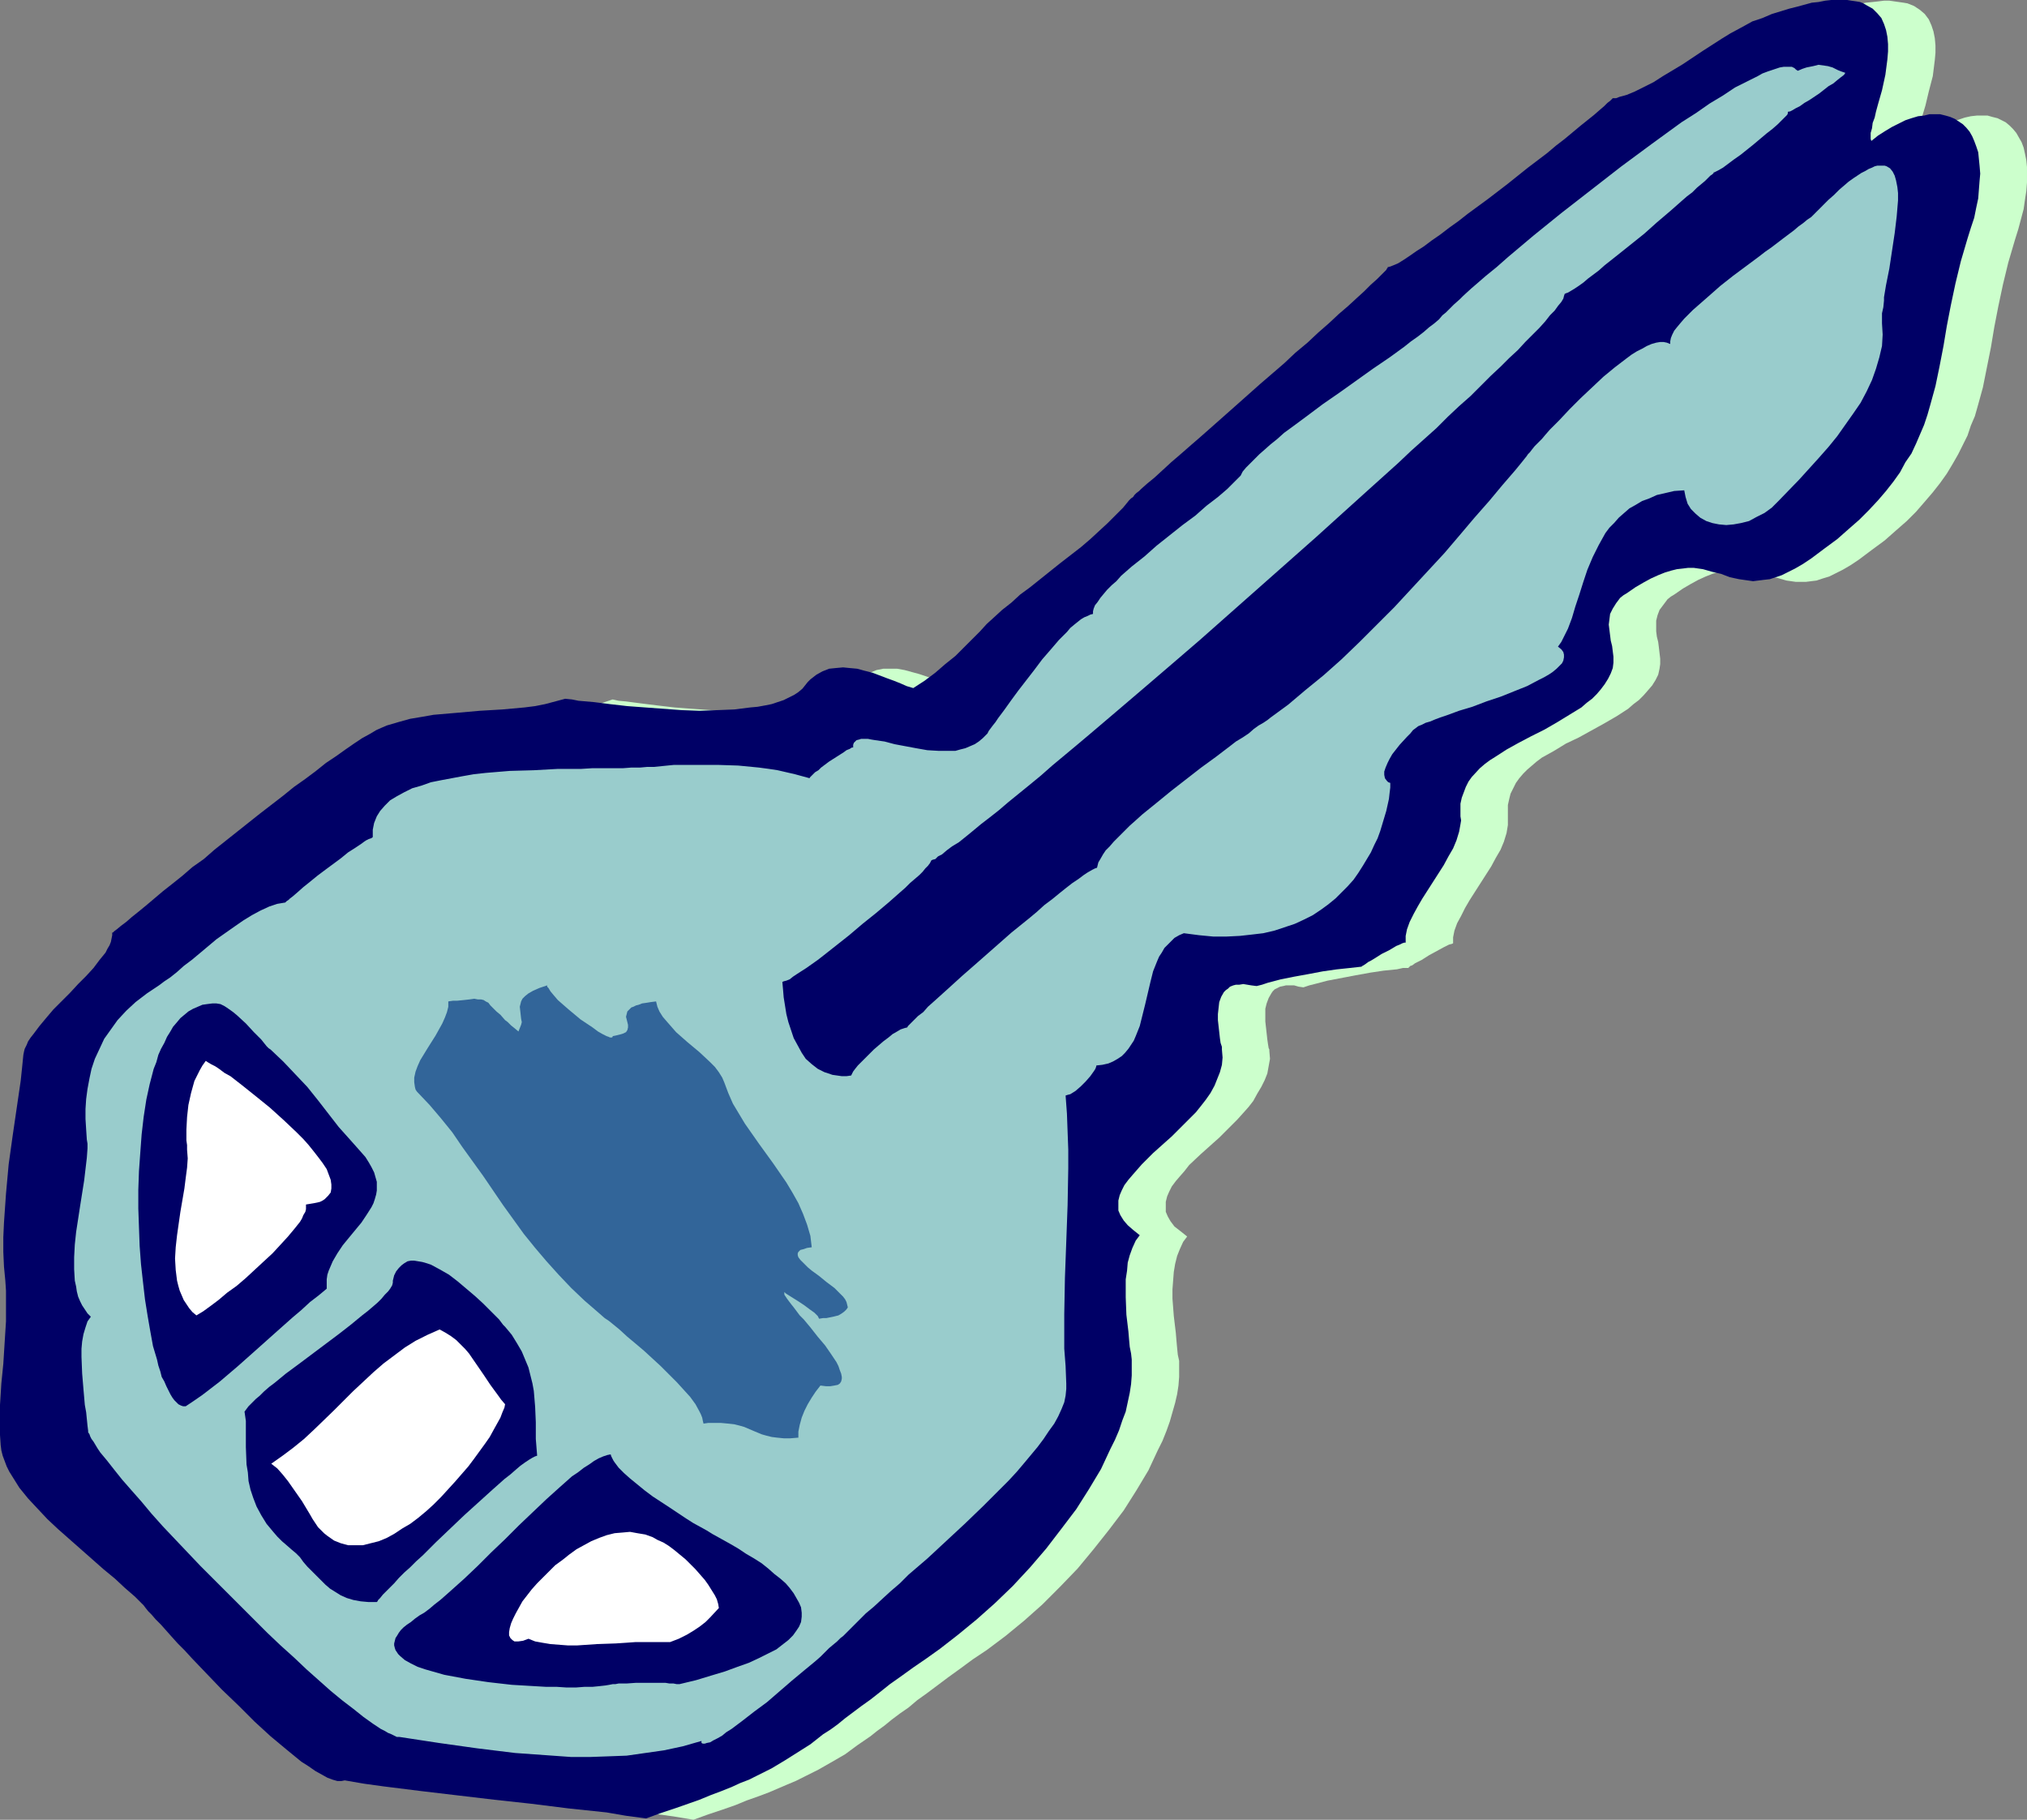 <?xml version="1.0" encoding="UTF-8" standalone="no"?>
<svg
   version="1.0"
   width="129.724mm"
   height="116.479mm"
   id="svg10"
   sodipodi:docname="Key 37.wmf"
   xmlns:inkscape="http://www.inkscape.org/namespaces/inkscape"
   xmlns:sodipodi="http://sodipodi.sourceforge.net/DTD/sodipodi-0.dtd"
   xmlns="http://www.w3.org/2000/svg"
   xmlns:svg="http://www.w3.org/2000/svg">
  <rect width="100%" height="100%" fill="#808080" stroke="none"/>
  <sodipodi:namedview
     id="namedview10"
     pagecolor="#ffffff"
     bordercolor="#000000"
     borderopacity="0.25"
     inkscape:showpageshadow="2"
     inkscape:pageopacity="0.0"
     inkscape:pagecheckerboard="0"
     inkscape:deskcolor="#d1d1d1"
     inkscape:document-units="mm" />
  <defs
     id="defs1">
    <pattern
       id="WMFhbasepattern"
       patternUnits="userSpaceOnUse"
       width="6"
       height="6"
       x="0"
       y="0" />
  </defs>
  <path
     style="fill:#ccffcc;fill-opacity:1;fill-rule:evenodd;stroke:none"
     d="m 351.48,228.198 v -1.455 l 0.323,-1.616 0.646,-1.778 0.97,-1.778 0.97,-1.939 1.131,-1.939 2.586,-4.04 2.586,-4.04 1.131,-2.101 1.131,-1.939 0.808,-1.939 0.646,-2.101 0.323,-1.939 v -0.808 -0.97 -1.616 -1.455 l 0.323,-1.455 0.323,-1.293 0.646,-1.293 0.646,-1.293 0.808,-1.131 0.97,-1.131 0.97,-0.97 1.131,-0.97 1.131,-0.97 1.293,-0.97 2.909,-1.616 2.909,-1.778 3.07,-1.455 6.141,-3.394 3.07,-1.778 2.747,-1.778 1.293,-1.131 1.293,-0.97 1.131,-1.131 1.131,-1.293 0.97,-1.131 0.808,-1.293 0.646,-1.293 0.323,-1.455 0.162,-1.131 v -1.293 l -0.323,-2.747 -0.162,-1.293 -0.323,-1.293 -0.162,-1.293 v -1.293 -1.293 l 0.323,-1.293 0.485,-1.293 0.97,-1.293 0.97,-1.293 0.808,-0.646 0.808,-0.485 2.101,-1.455 1.939,-1.131 1.778,-0.97 1.778,-0.808 1.616,-0.646 1.454,-0.485 1.454,-0.323 1.454,-0.162 1.293,-0.162 h 1.293 l 1.131,0.162 1.131,0.162 2.262,0.646 2.101,0.646 2.101,0.485 2.262,0.646 2.262,0.323 h 1.131 1.293 l 1.293,-0.162 1.293,-0.162 1.454,-0.485 1.616,-0.485 1.616,-0.808 1.616,-0.808 1.939,-1.131 1.939,-1.293 3.232,-2.424 3.07,-2.263 2.747,-2.424 2.586,-2.263 2.262,-2.263 2.101,-2.424 1.939,-2.263 1.778,-2.263 1.616,-2.263 1.454,-2.424 1.293,-2.263 1.131,-2.263 1.131,-2.263 0.808,-2.424 0.97,-2.263 0.646,-2.263 1.293,-4.687 0.97,-4.848 0.97,-4.848 0.808,-4.848 0.97,-5.01 1.131,-5.333 1.293,-5.333 0.808,-2.747 0.808,-2.747 0.808,-2.586 0.646,-2.424 0.646,-2.424 0.323,-2.263 0.323,-2.101 0.162,-2.101 v -1.939 -1.778 l -0.162,-1.616 -0.323,-1.616 -0.323,-1.455 -0.485,-1.293 -0.646,-1.131 -0.646,-1.131 -0.808,-0.97 -0.808,-0.808 -0.97,-0.808 -0.97,-0.485 -0.97,-0.485 -1.293,-0.323 -1.131,-0.323 h -1.293 -1.293 l -1.454,0.162 -1.454,0.323 -1.454,0.485 -1.454,0.485 -1.616,0.808 -1.616,0.808 -1.778,0.97 -1.616,1.131 -1.778,1.131 -0.162,-0.323 v -0.646 l 0.162,-0.97 0.162,-0.97 0.323,-1.293 0.323,-1.293 0.485,-1.616 0.485,-1.616 0.808,-3.394 0.97,-3.717 0.485,-3.879 0.162,-1.778 V 10.99 l -0.162,-1.778 -0.323,-1.616 -0.485,-1.455 -0.646,-1.455 -0.97,-1.293 -1.131,-0.97 -1.454,-0.97 -0.808,-0.323 -0.808,-0.323 -0.97,-0.162 -1.131,-0.162 -1.131,-0.162 -1.131,-0.162 h -1.293 l -1.293,0.162 -1.454,0.162 -1.616,0.162 -1.616,0.323 -1.778,0.485 -1.778,0.485 -1.939,0.485 -2.101,0.646 -2.101,0.646 -2.262,0.97 -2.424,0.808 -1.616,0.808 -1.778,0.97 -1.939,1.131 -2.101,1.293 -2.262,1.455 -2.262,1.455 -4.848,3.232 -4.848,2.909 -2.424,1.455 -2.262,1.131 -2.101,1.131 -1.939,0.808 -1.939,0.646 -0.808,0.162 -0.808,0.162 v 0 0.162 l -0.485,0.323 -0.646,0.646 -0.97,0.808 -1.131,0.97 -1.293,0.97 -1.454,1.293 -1.778,1.455 -1.778,1.455 -1.939,1.455 -2.101,1.778 -2.262,1.778 -4.525,3.555 -4.848,3.879 -4.848,3.717 -4.848,3.555 -2.262,1.778 -2.262,1.616 -2.101,1.616 -2.101,1.455 -1.939,1.455 -1.778,1.131 -1.616,1.131 -1.616,0.97 -1.131,0.808 -1.131,0.485 -0.808,0.323 -0.646,0.162 v 0.162 l -0.162,0.162 -0.162,0.323 -0.323,0.323 -0.323,0.323 -0.97,0.97 -0.646,0.646 -1.454,1.293 -1.616,1.455 -1.939,1.778 -1.939,1.939 -2.262,1.939 -2.424,2.263 -2.586,2.263 -2.586,2.424 -2.909,2.424 -2.747,2.586 -5.818,5.01 -5.818,5.172 -5.656,5.01 -2.747,2.263 -2.586,2.263 -2.424,2.263 -2.262,1.939 -2.262,1.939 -1.778,1.778 -1.778,1.455 -1.454,1.293 -0.646,0.485 -0.485,0.485 -0.485,0.485 -0.485,0.485 -0.323,0.162 -0.323,0.323 -0.162,0.162 v 0 l -1.616,1.778 -1.616,1.939 -1.939,1.778 -2.101,1.939 -2.262,1.939 -2.262,1.939 -4.848,4.04 -5.01,3.717 -4.686,3.879 -2.262,1.778 -2.101,1.939 -1.939,1.778 -1.778,1.616 -1.616,1.778 -1.939,1.939 -1.939,1.939 -2.262,2.101 -2.262,1.939 -2.424,2.101 -2.747,1.939 -2.747,1.778 -1.454,-0.485 -0.808,-0.323 -0.808,-0.323 -1.616,-0.646 -1.778,-0.808 -3.394,-1.131 -1.778,-0.485 -1.778,-0.485 -1.778,-0.323 h -1.778 -1.616 l -1.616,0.323 -1.616,0.646 -1.454,0.808 -1.454,1.131 -0.646,0.646 -0.646,0.808 -0.646,0.808 -0.97,0.808 -0.97,0.646 -1.293,0.646 -1.293,0.646 -1.454,0.485 -1.454,0.485 -1.778,0.323 -1.616,0.323 -1.778,0.162 -3.878,0.485 -4.04,0.162 h -4.363 -4.363 l -4.363,-0.323 -4.525,-0.323 -4.202,-0.323 -4.202,-0.485 -3.878,-0.485 -3.717,-0.485 -1.778,-0.162 -1.454,-0.323 -2.424,0.808 -2.424,0.646 -2.586,0.485 -2.424,0.323 -5.333,0.485 -5.494,0.323 -5.494,0.485 -5.656,0.485 -2.909,0.485 -2.747,0.485 -2.909,0.646 -2.747,0.97 -1.131,0.485 -1.454,0.646 -1.616,0.97 -1.778,0.97 -1.939,1.293 -2.101,1.455 -2.262,1.616 -2.424,1.616 -2.424,1.939 -2.586,1.939 -2.747,1.939 -2.747,2.101 -5.494,4.364 -5.494,4.364 -5.494,4.364 -2.747,2.101 -2.586,2.263 -2.424,1.939 -2.424,1.939 -2.262,1.939 -2.101,1.616 -2.101,1.616 -1.778,1.616 -1.616,1.293 -1.454,1.131 -1.131,0.97 -0.97,0.808 -0.808,0.485 -0.162,0.162 -0.162,0.162 v 0.646 l -0.162,0.808 -0.323,0.808 -0.323,0.808 -0.323,0.808 -0.646,0.97 -1.293,1.616 -1.616,1.939 -1.616,2.101 -1.939,1.939 -1.939,1.939 -4.04,4.202 -1.778,2.101 -1.778,1.939 -1.454,1.939 -1.131,1.778 -0.485,0.808 -0.323,0.808 -0.323,0.808 v 0.808 l -0.485,3.071 -0.323,3.232 -0.808,6.465 -1.131,6.788 -0.808,6.949 -0.808,6.949 -0.485,7.111 v 3.555 3.555 l 0.162,3.394 0.162,3.555 0.162,2.424 0.162,2.424 -0.162,5.01 -0.162,5.01 -0.808,10.182 -0.323,5.01 -0.162,4.848 0.162,2.424 0.162,2.424 0.162,1.293 0.323,1.293 0.323,1.293 0.485,1.293 0.808,1.293 0.646,1.293 1.778,2.586 1.939,2.424 2.262,2.586 2.424,2.586 2.747,2.424 5.494,5.01 5.494,4.687 2.586,2.263 2.586,2.263 2.424,2.101 1.939,2.101 0.646,0.646 0.646,0.808 0.808,0.808 0.97,1.131 1.131,1.293 1.293,1.455 1.454,1.455 1.454,1.616 1.616,1.616 1.616,1.939 3.717,3.717 3.717,3.879 4.04,3.879 3.878,3.879 3.878,3.555 1.939,1.616 1.939,1.616 1.778,1.455 1.778,1.293 1.778,1.293 1.454,0.97 1.616,0.97 1.454,0.808 1.131,0.485 1.293,0.323 h 0.97 l 0.808,-0.162 4.686,0.808 4.686,0.646 9.05,1.131 17.614,2.101 8.888,0.97 9.211,1.131 9.211,0.97 4.686,0.646 4.848,0.808 3.555,-1.293 3.394,-1.131 3.232,-1.131 2.747,-1.131 2.747,-0.97 2.586,-0.97 2.262,-0.97 2.262,-0.97 1.939,-0.808 1.939,-0.97 3.555,-1.778 3.394,-1.939 3.07,-1.778 3.07,-2.263 3.07,-2.101 1.616,-1.293 1.778,-1.293 1.778,-1.455 1.939,-1.455 2.101,-1.455 2.101,-1.778 2.262,-1.616 2.586,-1.939 2.586,-1.939 2.909,-2.101 3.07,-2.263 3.394,-2.263 4.525,-3.394 4.525,-3.717 4.363,-3.879 4.363,-4.364 4.202,-4.364 3.878,-4.687 3.717,-4.687 3.555,-4.687 3.07,-4.848 1.454,-2.424 1.454,-2.424 1.131,-2.424 1.131,-2.424 1.131,-2.263 0.97,-2.424 0.808,-2.263 0.646,-2.263 0.646,-2.263 0.485,-2.101 0.323,-2.101 0.162,-2.101 v -1.939 -1.939 l -0.323,-1.455 -0.162,-1.616 -0.162,-1.778 -0.162,-1.939 -0.485,-4.04 -0.323,-4.202 v -2.263 l 0.162,-2.101 0.162,-2.101 0.323,-1.939 0.485,-1.939 0.646,-1.616 0.808,-1.778 0.97,-1.293 -1.616,-1.293 -1.454,-1.131 -0.97,-1.293 -0.646,-1.131 -0.485,-1.131 v -1.293 -1.131 l 0.323,-1.293 0.485,-1.131 0.646,-1.293 0.97,-1.293 0.97,-1.131 1.131,-1.293 1.131,-1.455 2.747,-2.586 3.07,-2.747 1.454,-1.293 1.454,-1.455 2.909,-2.909 1.454,-1.616 1.293,-1.455 1.131,-1.455 0.97,-1.778 0.97,-1.616 0.808,-1.616 0.646,-1.616 0.323,-1.778 0.323,-1.778 -0.162,-1.939 v -0.323 l -0.162,-0.323 -0.162,-0.97 -0.162,-1.131 -0.162,-1.455 -0.323,-2.909 v -1.455 -1.616 l 0.323,-1.293 0.485,-1.293 0.646,-1.131 0.323,-0.485 0.485,-0.485 0.646,-0.323 0.646,-0.323 0.808,-0.162 0.646,-0.162 h 0.97 0.97 l 1.131,0.323 1.131,0.162 1.454,-0.485 1.293,-0.323 3.07,-0.808 3.394,-0.646 3.394,-0.646 3.555,-0.646 3.232,-0.485 3.232,-0.323 1.454,-0.323 h 1.293 l 0.162,-0.162 0.323,-0.323 0.485,-0.162 0.646,-0.485 0.646,-0.323 0.97,-0.485 1.778,-1.131 1.778,-0.97 1.778,-0.97 0.646,-0.323 0.646,-0.323 0.646,-0.162 z"
     id="path1" />
  <path
     style="fill:#000066;fill-opacity:1;fill-rule:evenodd;stroke:none"
     d="m 340.006,228.036 v -1.616 l 0.323,-1.616 0.646,-1.778 0.97,-1.939 0.97,-1.778 1.131,-1.939 2.586,-4.04 2.586,-4.04 1.131,-2.101 1.131,-1.939 0.808,-1.939 0.646,-2.101 0.323,-1.778 0.162,-0.97 -0.162,-0.97 v -1.616 -1.455 l 0.323,-1.455 0.485,-1.293 0.485,-1.293 0.646,-1.293 0.808,-1.131 1.939,-2.101 1.131,-0.97 1.293,-0.97 1.293,-0.808 2.747,-1.778 2.909,-1.616 3.07,-1.616 3.232,-1.616 3.07,-1.778 2.909,-1.778 2.909,-1.778 1.293,-1.131 1.293,-0.97 1.131,-1.131 0.97,-1.131 0.97,-1.293 0.808,-1.293 0.646,-1.293 0.485,-1.293 0.162,-1.293 v -1.455 l -0.323,-2.586 -0.323,-1.293 -0.162,-1.293 -0.162,-1.293 -0.162,-1.293 0.162,-1.293 0.162,-1.293 0.646,-1.293 0.808,-1.293 0.97,-1.293 0.808,-0.646 0.808,-0.485 2.101,-1.455 1.939,-1.131 1.778,-0.97 1.778,-0.808 1.616,-0.646 1.616,-0.485 1.293,-0.323 1.454,-0.162 1.293,-0.162 h 1.293 l 1.131,0.162 1.131,0.162 2.262,0.646 2.101,0.485 2.101,0.808 2.262,0.485 2.262,0.323 1.131,0.162 1.293,-0.162 1.293,-0.162 1.454,-0.162 1.454,-0.485 1.454,-0.485 1.616,-0.808 1.616,-0.808 1.939,-1.131 1.939,-1.293 3.232,-2.424 3.07,-2.263 2.747,-2.424 2.586,-2.263 2.262,-2.263 2.262,-2.424 1.939,-2.263 1.778,-2.263 1.616,-2.263 1.293,-2.424 1.454,-2.101 1.131,-2.424 0.97,-2.263 0.97,-2.263 0.808,-2.424 0.646,-2.263 1.293,-4.687 0.97,-4.687 0.97,-5.01 0.808,-4.848 0.97,-5.01 1.131,-5.333 1.293,-5.333 0.808,-2.747 0.808,-2.747 0.808,-2.586 0.808,-2.424 0.485,-2.424 0.485,-2.263 0.162,-2.101 0.162,-2.101 0.162,-1.778 -0.162,-1.939 -0.162,-1.616 -0.162,-1.616 -0.485,-1.455 -0.485,-1.293 -0.485,-1.131 -0.646,-1.131 -0.808,-0.97 -0.808,-0.808 -0.97,-0.646 -0.97,-0.646 -1.131,-0.485 -1.131,-0.323 -1.293,-0.323 h -1.131 -1.454 l -1.293,0.323 -1.454,0.162 -1.616,0.485 -1.454,0.485 -1.616,0.808 -1.616,0.808 -1.616,0.97 -1.778,1.131 -1.616,1.293 -0.162,-0.485 v -0.646 -0.808 l 0.323,-1.131 0.162,-1.293 0.485,-1.293 0.323,-1.455 0.485,-1.778 0.97,-3.394 0.808,-3.717 0.485,-3.717 0.162,-1.939 v -1.778 l -0.162,-1.778 -0.323,-1.616 -0.485,-1.455 -0.646,-1.455 -0.97,-1.131 -1.131,-1.131 -1.454,-0.808 -0.808,-0.485 -0.808,-0.323 -0.97,-0.162 -1.131,-0.162 L 446.823,0 h -1.293 -1.293 -1.293 l -1.454,0.162 -1.616,0.323 -1.616,0.162 -1.778,0.485 -1.778,0.485 -1.939,0.485 -2.101,0.646 -2.101,0.646 -2.262,0.97 -2.424,0.808 -1.454,0.808 -1.778,0.97 -2.101,1.131 -2.101,1.293 -2.262,1.455 -2.262,1.455 -4.848,3.232 -4.848,2.909 -2.262,1.455 -2.262,1.131 -2.262,1.131 -1.939,0.808 -1.778,0.485 -0.808,0.323 h -0.808 l -0.162,0.162 v 0 l -0.485,0.485 -0.646,0.485 -0.808,0.808 -1.131,0.97 -1.293,1.131 -1.616,1.293 -1.616,1.293 -1.939,1.616 -1.939,1.616 -2.101,1.616 -2.101,1.778 -4.686,3.555 -4.848,3.879 -4.848,3.717 -4.848,3.555 -2.262,1.778 -2.262,1.616 -2.101,1.616 -2.101,1.455 -1.939,1.455 -1.778,1.131 -1.616,1.131 -1.454,0.97 -1.293,0.808 -1.131,0.485 -0.808,0.323 -0.646,0.162 v 0.162 l -0.162,0.162 -0.162,0.323 -0.323,0.323 -0.323,0.323 -0.97,0.97 -0.646,0.646 -1.454,1.293 -1.616,1.616 -1.778,1.616 -2.101,1.939 -2.262,1.939 -2.424,2.263 -2.586,2.263 -2.586,2.424 -2.909,2.424 -2.747,2.586 -5.818,5.01 -5.818,5.172 -5.656,5.01 -2.747,2.424 -2.424,2.101 -2.586,2.263 -2.262,1.939 -2.101,1.939 -1.939,1.778 -1.778,1.455 -1.454,1.293 -0.485,0.485 -0.646,0.485 -0.485,0.485 -0.323,0.485 -0.485,0.323 -0.162,0.162 -0.162,0.162 -0.162,0.162 -1.454,1.778 -1.778,1.778 -1.939,1.939 -2.101,1.939 -2.101,1.939 -2.262,1.939 -5.01,3.879 -4.848,3.879 -2.424,1.939 -2.424,1.778 -2.101,1.939 -2.262,1.778 -1.939,1.778 -1.778,1.616 -1.616,1.778 -1.939,1.939 -1.939,1.939 -2.101,2.101 -2.424,1.939 -2.424,2.101 -2.586,1.939 -2.747,1.778 -1.616,-0.485 -1.454,-0.646 -1.616,-0.646 -1.778,-0.646 -3.394,-1.293 -1.939,-0.485 -1.778,-0.485 -1.778,-0.162 -1.616,-0.162 -1.778,0.162 -1.616,0.162 -1.616,0.646 -1.454,0.808 -1.454,1.131 -0.646,0.646 -0.646,0.808 -0.646,0.808 -0.97,0.808 -0.97,0.646 -1.293,0.646 -1.293,0.646 -1.454,0.485 -1.454,0.485 -1.616,0.323 -1.778,0.323 -1.778,0.162 -3.878,0.485 -4.04,0.162 -4.363,0.162 -4.363,-0.162 -4.363,-0.323 -4.363,-0.323 -4.363,-0.323 -4.202,-0.485 -3.878,-0.485 -3.717,-0.323 -1.616,-0.323 -1.616,-0.162 -2.424,0.646 -2.424,0.646 -2.424,0.485 -2.586,0.323 -5.333,0.485 -5.494,0.323 -5.494,0.485 -5.656,0.485 -2.747,0.485 -2.909,0.485 -2.909,0.808 -2.747,0.808 -1.131,0.485 -1.454,0.646 -1.616,0.97 -1.778,0.97 -1.939,1.293 -2.101,1.455 -2.262,1.616 -2.424,1.616 -2.424,1.939 -2.586,1.939 -2.747,1.939 -2.586,2.101 -5.656,4.364 -5.494,4.364 -5.494,4.364 -2.586,2.263 -2.747,1.939 -2.424,2.101 -2.424,1.939 -2.262,1.778 -2.101,1.778 -2.101,1.778 -1.778,1.455 -1.616,1.293 -1.293,1.131 -1.293,0.97 -0.97,0.808 -0.646,0.485 -0.323,0.323 h -0.162 v 0.646 l -0.162,0.808 -0.162,0.808 -0.323,0.808 -0.485,0.808 -0.485,0.97 -1.454,1.778 -1.454,1.939 -1.778,1.939 -1.939,1.939 -1.939,2.101 -4.04,4.04 -1.778,2.101 -1.616,1.939 -1.454,1.939 -0.646,0.808 -0.646,0.97 -0.323,0.808 -0.485,0.97 -0.162,0.646 -0.162,0.808 -0.323,3.232 -0.323,3.071 -0.97,6.626 -0.97,6.626 -0.97,6.949 -0.646,7.111 -0.485,6.949 -0.162,3.555 v 3.555 l 0.162,3.555 0.323,3.394 0.162,2.424 v 2.424 5.01 L 1.131,324.681 0.808,329.853 0.323,334.701 0,339.873 v 4.848 2.424 l 0.162,2.424 0.162,1.293 0.323,1.293 0.485,1.293 0.485,1.293 0.646,1.293 0.808,1.293 1.616,2.586 2.101,2.586 2.262,2.424 2.424,2.586 2.586,2.424 5.494,4.848 5.494,4.848 2.747,2.263 2.424,2.263 2.424,2.101 2.101,2.101 0.485,0.646 0.646,0.808 0.808,0.808 0.97,1.131 1.293,1.293 1.293,1.455 1.293,1.455 1.454,1.616 1.616,1.616 1.778,1.939 3.555,3.717 3.717,3.879 4.04,3.879 3.878,3.879 3.878,3.555 1.939,1.616 1.939,1.616 1.778,1.455 1.778,1.455 1.778,1.131 1.616,1.131 1.454,0.808 1.454,0.808 1.293,0.485 1.131,0.323 h 0.97 l 0.808,-0.162 4.686,0.808 4.686,0.646 9.05,1.131 17.776,2.101 8.888,0.97 9.05,1.131 9.211,0.97 4.686,0.808 4.848,0.646 3.555,-1.293 3.394,-1.131 3.232,-1.131 2.747,-0.97 2.747,-1.131 2.586,-0.97 2.424,-0.97 2.101,-0.97 2.101,-0.808 1.939,-0.97 3.555,-1.778 3.232,-1.939 3.07,-1.939 3.07,-1.939 3.07,-2.424 1.778,-1.131 1.778,-1.293 1.778,-1.455 1.939,-1.455 1.939,-1.455 2.262,-1.616 2.262,-1.778 2.424,-1.939 2.747,-1.939 2.909,-2.101 3.07,-2.101 3.394,-2.424 4.363,-3.394 4.525,-3.717 4.363,-3.879 4.363,-4.202 4.202,-4.525 3.878,-4.525 3.717,-4.848 3.555,-4.687 3.07,-4.848 1.454,-2.424 1.454,-2.424 1.131,-2.424 1.131,-2.424 1.131,-2.263 0.97,-2.263 0.808,-2.424 0.808,-2.101 0.485,-2.263 0.485,-2.263 0.323,-2.101 0.162,-2.101 v -1.939 -1.939 l -0.162,-1.455 -0.323,-1.616 -0.162,-1.778 -0.162,-1.939 -0.485,-4.04 -0.162,-4.202 v -2.263 -2.101 l 0.323,-2.101 0.162,-1.939 0.485,-1.778 0.646,-1.778 0.808,-1.778 0.97,-1.293 -1.616,-1.293 -1.293,-1.131 -0.97,-1.131 -0.808,-1.293 -0.485,-1.131 v -1.293 -1.131 l 0.323,-1.293 0.485,-1.131 0.646,-1.293 0.97,-1.293 0.97,-1.131 1.131,-1.293 1.131,-1.293 2.747,-2.747 3.07,-2.747 1.454,-1.293 1.454,-1.455 2.909,-2.909 1.454,-1.455 1.293,-1.616 1.131,-1.455 1.131,-1.616 0.97,-1.778 0.646,-1.616 0.646,-1.616 0.485,-1.778 0.162,-1.778 -0.162,-1.939 v -0.162 -0.485 l -0.323,-0.97 -0.162,-1.131 -0.162,-1.455 -0.323,-2.909 v -1.455 l 0.162,-1.455 0.162,-1.455 0.485,-1.293 0.646,-1.131 0.485,-0.485 0.485,-0.323 0.485,-0.485 0.808,-0.323 0.646,-0.162 h 0.808 l 0.97,-0.162 0.97,0.162 0.97,0.162 1.293,0.162 1.293,-0.323 1.454,-0.485 3.07,-0.808 3.232,-0.646 3.555,-0.646 3.394,-0.646 3.394,-0.485 3.07,-0.323 1.454,-0.162 1.454,-0.162 0.162,-0.162 0.323,-0.162 0.485,-0.323 0.646,-0.485 0.646,-0.323 0.808,-0.485 1.778,-1.131 1.939,-0.97 1.616,-0.97 0.808,-0.323 0.646,-0.323 0.485,-0.162 z"
     id="path2" />
  <path
     style="fill:#99cccc;fill-opacity:1;fill-rule:evenodd;stroke:none"
     d="m 257.913,334.701 v 1.293 l -0.162,1.616 -0.323,1.616 -0.646,1.616 -0.808,1.778 -0.97,1.778 -1.293,1.778 -1.293,1.939 -1.454,1.939 -1.616,1.939 -1.616,1.939 -1.778,2.101 -1.939,2.101 -2.101,2.101 -4.202,4.202 -4.363,4.202 -4.525,4.202 -4.525,4.202 -4.525,3.879 -2.101,2.101 -2.262,1.939 -1.939,1.778 -2.101,1.939 -1.939,1.616 -1.778,1.778 -1.616,1.616 -1.616,1.616 -0.485,0.485 -0.646,0.485 -0.808,0.808 -0.97,0.808 -0.97,0.808 -0.97,0.97 -1.131,1.131 -1.293,1.131 -2.747,2.263 -2.909,2.424 -5.979,5.172 -3.07,2.263 -2.909,2.263 -1.293,0.97 -1.293,0.97 -1.293,0.808 -0.97,0.808 -1.131,0.646 -0.97,0.485 -0.808,0.485 -0.808,0.162 -0.485,0.162 h -0.485 l -0.323,-0.162 v -0.485 l -4.525,1.293 -4.525,0.97 -4.525,0.646 -4.525,0.646 -4.363,0.162 -4.525,0.162 h -4.525 l -4.525,-0.323 -4.525,-0.323 -4.525,-0.323 -9.211,-1.131 -9.211,-1.293 -9.534,-1.455 h -0.646 l -0.646,-0.323 -0.646,-0.323 -0.808,-0.323 -0.808,-0.485 -0.97,-0.485 -0.97,-0.646 -0.97,-0.646 -2.262,-1.616 -2.424,-1.939 -2.747,-2.101 -2.747,-2.263 -2.909,-2.586 -2.909,-2.586 -3.07,-2.909 -3.232,-2.909 -3.232,-3.071 -3.232,-3.232 -6.464,-6.465 -6.464,-6.465 -3.07,-3.232 -3.07,-3.232 -2.909,-3.071 -2.747,-3.071 -2.424,-2.909 -2.424,-2.747 -2.262,-2.586 -1.939,-2.424 -1.778,-2.263 -0.808,-0.97 -0.808,-0.97 -0.646,-0.97 -0.97,-1.616 -0.485,-0.646 -0.323,-0.646 -0.162,-0.485 -0.323,-0.485 v -0.323 l -0.162,-1.293 -0.162,-1.616 -0.162,-1.616 -0.323,-1.778 -0.323,-3.717 -0.323,-3.879 -0.162,-4.04 v -1.939 l 0.162,-1.778 0.323,-1.778 0.485,-1.616 0.485,-1.455 0.808,-1.131 -0.808,-0.808 -0.646,-0.97 -0.646,-0.97 -0.485,-0.97 -0.485,-1.131 -0.323,-1.293 -0.162,-1.131 -0.323,-1.455 -0.162,-2.747 v -2.909 l 0.162,-3.071 0.323,-3.071 0.97,-6.303 0.485,-3.071 0.485,-3.071 0.323,-2.747 0.323,-2.747 0.162,-2.263 v -1.131 l -0.162,-0.97 -0.162,-2.424 -0.162,-2.586 v -2.424 l 0.162,-2.424 0.323,-2.424 0.485,-2.586 0.485,-2.263 0.808,-2.424 1.131,-2.424 1.131,-2.424 1.616,-2.263 1.616,-2.263 2.101,-2.263 2.262,-2.101 2.747,-2.101 1.454,-0.97 1.454,-0.97 1.293,-0.97 1.454,-0.97 1.616,-1.293 1.616,-1.455 1.939,-1.455 1.939,-1.616 4.04,-3.394 4.363,-3.071 2.101,-1.455 2.101,-1.293 2.101,-1.131 2.101,-0.97 1.939,-0.646 1.939,-0.323 v 0 l 0.162,-0.162 0.162,-0.162 0.485,-0.323 0.323,-0.323 0.646,-0.485 1.131,-0.97 1.454,-1.293 1.616,-1.293 1.778,-1.455 1.939,-1.455 3.717,-2.747 1.778,-1.455 1.778,-1.131 1.454,-0.97 0.646,-0.485 0.485,-0.323 0.646,-0.323 0.485,-0.162 0.323,-0.162 0.162,-0.162 v -0.808 -0.97 l 0.323,-1.616 0.646,-1.616 0.808,-1.293 1.131,-1.293 1.293,-1.293 1.616,-0.97 1.778,-0.97 1.939,-0.97 2.262,-0.646 2.262,-0.808 2.424,-0.485 2.586,-0.485 2.586,-0.485 2.747,-0.485 2.909,-0.323 5.818,-0.485 5.818,-0.162 5.818,-0.323 h 5.656 l 2.586,-0.162 h 2.586 2.424 2.424 l 2.101,-0.162 h 2.101 l 1.778,-0.162 h 1.616 l 4.848,-0.485 h 5.171 5.333 l 5.01,0.162 5.01,0.485 2.424,0.323 2.101,0.323 2.101,0.485 2.101,0.485 1.778,0.485 1.778,0.485 v -0.162 l 0.323,-0.323 0.485,-0.485 0.485,-0.485 0.808,-0.485 0.646,-0.646 1.939,-1.455 1.778,-1.131 1.778,-1.131 0.646,-0.485 0.808,-0.323 0.485,-0.323 h 0.323 v -0.646 l 0.162,-0.485 0.323,-0.323 0.323,-0.323 0.646,-0.162 0.485,-0.162 h 1.616 l 0.808,0.162 0.97,0.162 2.262,0.323 2.424,0.646 2.586,0.485 2.586,0.485 2.747,0.485 2.747,0.162 h 2.747 1.293 l 1.131,-0.323 1.293,-0.323 1.131,-0.485 1.131,-0.485 0.97,-0.646 0.97,-0.808 0.808,-0.808 0.323,-0.323 0.323,-0.646 0.485,-0.646 0.485,-0.646 0.646,-0.808 0.646,-0.97 1.454,-1.939 1.616,-2.263 1.778,-2.424 3.878,-5.01 1.939,-2.586 2.101,-2.424 1.939,-2.263 1.939,-1.939 0.808,-0.97 0.97,-0.808 0.808,-0.646 0.808,-0.646 0.808,-0.485 0.808,-0.323 0.646,-0.323 0.646,-0.162 v -0.646 l 0.162,-0.646 0.323,-0.808 0.646,-0.808 0.646,-0.97 0.808,-0.97 0.808,-0.97 1.131,-1.131 1.131,-0.97 1.131,-1.293 2.586,-2.263 3.07,-2.424 2.909,-2.586 6.302,-5.01 3.07,-2.263 2.747,-2.424 2.747,-2.101 1.131,-0.97 1.131,-0.97 0.97,-0.97 0.808,-0.808 0.808,-0.808 0.646,-0.646 0.485,-0.97 0.808,-0.97 0.97,-0.97 1.131,-1.131 1.131,-1.131 1.293,-1.131 1.454,-1.293 1.616,-1.293 1.616,-1.455 1.778,-1.293 3.717,-2.747 3.878,-2.909 4.202,-2.909 7.918,-5.656 4.04,-2.747 1.778,-1.293 1.778,-1.293 1.616,-1.293 1.616,-1.131 1.454,-1.131 1.293,-1.131 1.293,-0.97 1.131,-0.97 0.808,-0.97 0.808,-0.646 0.485,-0.485 0.323,-0.323 0.485,-0.485 0.646,-0.646 1.454,-1.293 0.808,-0.808 1.939,-1.778 1.131,-0.97 2.424,-2.101 2.586,-2.101 2.747,-2.424 3.07,-2.586 3.07,-2.586 3.394,-2.747 3.394,-2.747 7.272,-5.656 7.272,-5.656 7.434,-5.495 3.555,-2.586 3.555,-2.586 3.555,-2.263 3.232,-2.263 3.232,-1.939 2.909,-1.939 2.909,-1.455 1.293,-0.646 1.293,-0.646 1.131,-0.646 1.293,-0.485 0.97,-0.323 0.97,-0.323 0.97,-0.323 0.97,-0.162 h 0.808 0.646 0.485 l 0.646,0.323 0.323,0.323 0.485,0.323 1.131,-0.485 0.97,-0.323 0.808,-0.162 0.808,-0.162 1.293,-0.323 1.131,0.162 1.131,0.162 1.131,0.323 1.293,0.646 0.808,0.323 0.97,0.323 -0.162,0.323 -0.323,0.323 -0.646,0.485 -0.808,0.646 -0.97,0.808 -1.131,0.646 -2.262,1.778 -2.424,1.616 -1.131,0.646 -1.131,0.808 -0.97,0.485 -0.808,0.485 -0.646,0.323 h -0.323 l -0.162,0.162 v 0.323 l -0.162,0.323 -0.323,0.323 -0.808,0.808 -1.131,1.131 -1.293,1.131 -1.454,1.131 -3.07,2.586 -3.232,2.586 -1.616,1.131 -1.293,0.97 -1.293,0.97 -1.131,0.646 -0.323,0.162 -0.323,0.162 -0.323,0.162 h -0.162 v 0.162 l -0.323,0.323 -0.485,0.323 -0.646,0.646 -0.646,0.646 -0.97,0.808 -0.97,0.808 -1.131,1.131 -1.293,0.97 -1.293,1.131 -2.747,2.424 -3.232,2.747 -3.07,2.747 -3.232,2.586 -3.232,2.586 -3.07,2.424 -1.454,1.293 -1.293,0.97 -1.293,0.97 -1.131,0.97 -1.131,0.808 -0.97,0.646 -0.808,0.485 -0.808,0.485 -0.485,0.162 -0.323,0.162 -0.162,0.485 -0.162,0.646 -0.485,0.808 -0.808,0.97 -0.808,1.131 -1.131,1.131 -1.131,1.455 -1.454,1.616 -1.616,1.616 -1.778,1.778 -1.778,1.939 -2.101,1.939 -2.101,2.101 -2.424,2.263 -2.424,2.424 -2.424,2.424 -2.747,2.424 -2.747,2.586 -2.747,2.747 -3.07,2.747 -3.07,2.747 -3.07,2.909 -6.464,5.818 -6.626,5.98 -6.787,6.141 -14.059,12.444 -14.059,12.444 -6.949,5.98 -6.787,5.818 -6.626,5.656 -3.232,2.747 -3.232,2.747 -3.07,2.586 -2.909,2.424 -2.909,2.424 -2.747,2.424 -2.747,2.263 -2.586,2.101 -2.586,2.101 -2.262,1.939 -2.262,1.778 -2.101,1.616 -1.939,1.616 -1.778,1.455 -1.616,1.293 -1.616,0.97 -1.293,0.97 -1.131,0.97 -0.97,0.485 -0.646,0.646 -0.646,0.162 -0.323,0.162 -0.162,0.323 -0.162,0.323 -0.485,0.646 -0.646,0.646 -0.646,0.808 -0.808,0.808 -1.131,0.97 -1.131,0.97 -1.131,1.131 -1.293,1.131 -2.747,2.424 -3.07,2.586 -3.232,2.586 -3.232,2.747 -3.07,2.424 -3.07,2.424 -1.454,1.131 -2.747,1.939 -2.262,1.455 -0.97,0.646 -0.808,0.646 -0.808,0.323 -0.646,0.162 -0.323,0.162 0.162,1.778 0.162,1.939 0.646,4.04 0.485,1.939 0.646,1.939 0.646,1.939 0.97,1.778 0.97,1.778 0.97,1.455 1.454,1.293 1.454,1.131 1.616,0.808 0.97,0.323 0.97,0.323 1.131,0.162 1.131,0.162 h 1.131 l 1.131,-0.162 0.162,-0.323 0.323,-0.646 0.485,-0.646 0.646,-0.808 0.808,-0.808 0.97,-0.97 2.101,-2.101 2.262,-1.939 1.293,-0.97 0.97,-0.808 1.131,-0.646 0.808,-0.485 0.97,-0.323 0.646,-0.162 0.162,-0.323 0.323,-0.323 0.485,-0.485 0.808,-0.808 0.808,-0.808 1.293,-0.97 1.131,-1.293 1.454,-1.293 1.616,-1.455 1.616,-1.455 1.778,-1.616 1.778,-1.616 3.878,-3.394 8.08,-7.111 4.202,-3.394 1.939,-1.616 1.778,-1.616 1.939,-1.455 1.778,-1.455 1.616,-1.293 1.454,-1.131 1.454,-0.97 1.293,-0.97 0.97,-0.646 1.131,-0.646 0.646,-0.323 0.485,-0.162 0.162,-0.646 0.162,-0.646 0.485,-0.808 0.646,-1.131 0.646,-0.97 0.97,-0.97 0.97,-1.131 1.293,-1.293 1.293,-1.293 1.293,-1.293 1.454,-1.293 1.616,-1.455 3.394,-2.747 3.555,-2.909 7.272,-5.656 3.555,-2.586 3.394,-2.586 1.454,-1.131 1.616,-0.97 1.454,-0.97 1.293,-1.131 1.131,-0.808 1.131,-0.646 0.97,-0.646 0.808,-0.646 4.202,-3.071 4.202,-3.555 4.363,-3.555 4.363,-3.879 4.363,-4.202 4.202,-4.202 4.202,-4.202 4.04,-4.364 4.04,-4.364 4.04,-4.364 3.717,-4.364 3.555,-4.202 3.555,-4.04 3.232,-3.879 3.07,-3.555 1.454,-1.778 1.293,-1.616 0.323,-0.485 0.485,-0.485 0.485,-0.646 0.646,-0.808 0.808,-0.808 0.97,-0.97 0.808,-0.97 1.131,-1.293 2.262,-2.263 2.424,-2.586 2.747,-2.747 2.747,-2.586 2.747,-2.586 2.747,-2.263 2.747,-2.101 1.293,-0.97 1.293,-0.808 1.293,-0.646 1.131,-0.646 1.131,-0.485 1.131,-0.323 0.97,-0.162 h 0.808 l 0.808,0.162 0.808,0.323 v -0.646 l 0.162,-0.808 0.323,-0.808 0.485,-0.97 0.646,-0.808 0.808,-0.97 0.97,-1.131 0.97,-0.97 1.131,-1.131 1.293,-1.131 2.586,-2.263 2.747,-2.424 3.07,-2.424 6.302,-4.687 1.454,-1.131 1.616,-1.131 2.747,-2.101 1.293,-0.97 1.293,-0.97 1.131,-0.97 1.131,-0.808 0.97,-0.808 0.97,-0.646 0.646,-0.646 0.646,-0.646 1.454,-1.455 1.454,-1.455 1.293,-1.131 1.293,-1.293 1.131,-0.97 1.131,-0.97 1.131,-0.808 0.97,-0.646 0.97,-0.646 0.97,-0.485 0.808,-0.485 0.808,-0.323 0.646,-0.323 0.646,-0.162 h 0.646 0.646 0.485 l 0.485,0.162 0.808,0.485 0.646,0.808 0.485,0.97 0.323,1.131 0.323,1.616 0.162,1.455 v 1.778 l -0.162,1.939 -0.162,1.939 -0.485,4.04 -1.293,8.566 -0.808,4.04 -0.323,1.939 -0.162,0.97 v 0.808 l -0.162,1.616 -0.323,1.455 v 1.293 1.131 l 0.162,2.747 -0.162,2.747 -0.646,2.747 -0.808,2.747 -0.97,2.747 -1.293,2.747 -1.454,2.747 -1.778,2.586 -1.939,2.747 -1.939,2.747 -2.101,2.586 -2.424,2.747 -4.686,5.172 -5.01,5.172 -1.616,1.616 -1.778,1.293 -1.939,0.97 -1.778,0.97 -1.939,0.485 -1.778,0.323 -1.778,0.162 -1.778,-0.162 -1.616,-0.323 -1.454,-0.485 -1.454,-0.808 -1.131,-0.97 -1.131,-1.131 -0.808,-1.293 -0.485,-1.616 -0.323,-1.616 -2.424,0.162 -2.101,0.485 -2.101,0.485 -1.778,0.808 -1.778,0.646 -1.616,0.97 -1.454,0.808 -1.293,1.131 -1.293,1.131 -1.131,1.293 -1.131,1.131 -0.97,1.293 -0.808,1.455 -0.808,1.455 -1.454,2.909 -1.293,3.071 -0.97,2.909 -0.97,3.071 -0.97,2.909 -0.808,2.747 -0.97,2.586 -1.131,2.263 -0.485,0.97 -0.808,1.131 0.808,0.646 0.485,0.646 0.162,0.646 v 0.646 l -0.162,0.808 -0.323,0.646 -0.646,0.646 -0.646,0.646 -0.97,0.808 -0.97,0.646 -1.131,0.646 -1.293,0.646 -2.747,1.455 -3.232,1.293 -3.232,1.293 -3.394,1.131 -3.394,1.293 -3.232,0.97 -3.07,1.131 -1.454,0.485 -1.293,0.485 -1.131,0.485 -1.131,0.323 -0.97,0.485 -0.808,0.323 -0.646,0.485 -0.646,0.485 -0.646,0.808 -0.808,0.808 -1.778,1.939 -1.778,2.263 -0.646,1.131 -0.485,0.97 -0.485,1.131 -0.323,0.97 v 0.808 l 0.162,0.808 0.485,0.646 0.323,0.323 0.485,0.162 v 1.131 l -0.162,1.293 -0.162,1.455 -0.323,1.455 -0.323,1.455 -0.485,1.616 -0.485,1.616 -0.485,1.616 -0.646,1.778 -0.808,1.616 -0.808,1.778 -0.97,1.616 -0.97,1.616 -1.131,1.778 -1.131,1.616 -1.454,1.616 -2.909,2.909 -1.778,1.455 -1.778,1.293 -1.939,1.293 -2.262,1.131 -2.101,0.97 -2.424,0.808 -2.424,0.808 -2.747,0.646 -2.747,0.323 -2.909,0.323 -3.232,0.162 h -3.232 l -3.394,-0.323 -3.717,-0.485 -1.131,0.485 -1.131,0.646 -0.808,0.808 -0.808,0.808 -0.808,0.808 -0.646,1.131 -0.646,0.97 -0.485,1.131 -0.97,2.424 -0.646,2.586 -0.646,2.747 -0.646,2.747 -0.646,2.586 -0.646,2.586 -0.97,2.424 -0.485,1.131 -0.646,0.97 -0.646,0.97 -0.808,0.97 -0.808,0.808 -0.97,0.646 -1.131,0.646 -1.131,0.485 -1.454,0.323 -1.454,0.162 v 0.162 l -0.162,0.485 -0.162,0.323 -0.323,0.485 -0.808,1.131 -1.131,1.293 -1.131,1.131 -1.293,1.131 -1.293,0.808 -0.646,0.162 -0.485,0.162 0.323,4.364 0.162,4.364 0.162,4.364 v 4.525 l -0.162,8.889 -0.323,8.889 -0.323,8.727 -0.162,8.727 v 4.202 4.202 l 0.323,4.202 z"
     id="path3" />
  <path
     style="fill:#000066;fill-opacity:1;fill-rule:evenodd;stroke:none"
     d="m 51.389,242.743 -1.293,0.162 -1.131,0.162 -1.131,0.485 -1.131,0.485 -1.131,0.646 -0.97,0.808 -0.97,0.808 -0.808,0.97 -0.97,1.131 -0.646,1.131 -0.808,1.293 -0.646,1.455 -0.808,1.455 -0.646,1.455 -0.485,1.778 -0.646,1.616 -0.97,3.717 -0.808,3.717 -0.646,4.202 -0.485,4.202 -0.323,4.364 -0.323,4.525 -0.162,4.525 v 4.525 l 0.162,4.525 0.162,4.525 0.323,4.364 0.485,4.364 0.485,4.202 0.646,4.04 0.646,3.717 0.646,3.555 0.97,3.232 0.323,1.455 0.485,1.455 0.323,1.293 0.646,1.131 0.485,1.131 0.485,0.97 0.485,0.97 0.485,0.808 0.485,0.646 0.485,0.485 0.485,0.485 0.646,0.323 0.485,0.162 h 0.646 l 1.939,-1.293 2.101,-1.455 2.101,-1.616 2.101,-1.616 4.363,-3.717 4.363,-3.879 4.525,-4.04 4.363,-3.879 2.101,-1.778 2.101,-1.939 2.101,-1.616 1.939,-1.616 v -1.131 -1.131 l 0.162,-1.131 0.323,-0.97 0.485,-1.131 0.485,-1.131 1.131,-1.939 1.293,-1.939 1.454,-1.778 3.07,-3.717 1.293,-1.939 1.131,-1.778 0.485,-0.97 0.323,-0.97 0.323,-1.131 0.162,-0.97 v -1.131 -0.97 l -0.323,-1.131 -0.323,-1.131 -0.646,-1.293 -0.646,-1.131 -0.808,-1.293 -1.131,-1.293 -2.586,-2.909 -2.747,-3.071 -5.01,-6.465 -2.586,-3.232 -2.909,-3.071 -2.909,-3.071 -3.07,-2.909 -0.485,-0.323 -0.485,-0.485 -0.646,-0.808 -0.646,-0.808 -0.808,-0.808 -0.97,-0.97 -1.939,-2.101 -2.101,-1.939 -0.97,-0.808 -1.131,-0.808 -0.97,-0.646 -0.97,-0.485 -0.97,-0.162 z"
     id="path4" />
  <path
     style="fill:#000066;fill-opacity:1;fill-rule:evenodd;stroke:none"
     d="m 59.146,341.489 0.323,2.263 v 2.101 4.202 l 0.162,4.202 0.323,1.939 0.162,2.101 0.485,2.101 0.646,1.939 0.808,2.101 1.131,2.101 1.293,2.101 1.616,1.939 0.97,1.131 1.131,1.131 1.131,0.97 1.293,1.131 0.97,0.808 0.97,0.97 0.808,1.131 0.97,1.131 2.101,2.101 2.262,2.263 1.131,0.97 1.293,0.808 1.293,0.808 1.454,0.646 1.616,0.485 1.778,0.323 1.778,0.162 h 2.101 l 0.162,-0.162 0.162,-0.323 0.485,-0.485 0.646,-0.808 0.808,-0.808 0.97,-0.97 0.97,-0.97 1.131,-1.293 1.293,-1.293 1.454,-1.293 1.454,-1.455 1.616,-1.455 3.232,-3.232 6.787,-6.465 3.394,-3.071 3.394,-3.071 1.454,-1.293 1.454,-1.293 1.454,-1.131 1.293,-1.131 1.131,-0.97 1.131,-0.808 0.97,-0.646 0.808,-0.485 0.646,-0.323 0.485,-0.162 -0.323,-4.04 v -1.939 -2.101 l -0.162,-3.717 -0.323,-3.879 -0.323,-1.778 -0.485,-1.939 -0.485,-1.939 -0.808,-1.939 -0.808,-1.939 -1.131,-1.939 -1.293,-2.101 -1.616,-1.939 -0.485,-0.485 -0.485,-0.646 -0.485,-0.646 -0.646,-0.646 -1.616,-1.616 -1.616,-1.616 -1.939,-1.778 -2.101,-1.778 -2.101,-1.778 -2.101,-1.616 -2.262,-1.293 -2.101,-1.131 -0.97,-0.323 -1.131,-0.323 -0.97,-0.162 -0.97,-0.162 h -0.808 l -0.808,0.162 -0.808,0.485 -0.646,0.485 -0.646,0.646 -0.646,0.808 -0.485,0.97 -0.323,1.293 v 0.485 l -0.162,0.646 -0.485,0.808 -0.485,0.646 -0.808,0.808 -0.808,0.97 -0.97,0.97 -1.131,0.97 -1.131,0.97 -1.454,1.131 -2.747,2.263 -2.909,2.263 -3.232,2.424 -6.464,4.848 -3.07,2.263 -2.747,2.263 -1.293,0.97 -1.293,1.131 -0.97,0.97 -0.97,0.808 -0.97,0.97 -0.808,0.808 -0.485,0.646 z"
     id="path5" />
  <path
     style="fill:#000066;fill-opacity:1;fill-rule:evenodd;stroke:none"
     d="m 101.485,390.781 -1.131,0.808 -0.97,0.808 -0.97,0.646 -0.808,0.646 -0.646,0.646 -0.485,0.646 -0.485,0.808 -0.323,0.485 -0.162,0.646 -0.162,0.646 v 0.485 l 0.162,0.646 0.162,0.485 0.323,0.485 0.323,0.485 0.485,0.485 1.131,0.97 1.454,0.808 1.616,0.808 1.939,0.646 2.262,0.646 2.262,0.646 2.586,0.485 2.586,0.485 5.494,0.808 5.656,0.646 5.494,0.323 2.747,0.162 h 2.586 l 2.424,0.162 h 2.262 l 2.101,-0.162 h 1.939 l 1.616,-0.162 1.454,-0.162 0.97,-0.162 0.808,-0.162 h 0.646 l 0.808,-0.162 h 0.97 0.97 l 2.262,-0.162 h 2.424 2.424 2.262 l 0.97,0.162 h 0.97 l 0.808,0.162 h 0.646 l 4.04,-0.97 3.717,-1.131 3.232,-0.97 3.07,-1.131 2.747,-0.97 2.424,-1.131 2.262,-1.131 1.939,-0.97 1.454,-1.131 1.454,-1.131 1.131,-1.131 0.808,-1.131 0.646,-0.97 0.485,-1.131 0.162,-1.293 v -0.97 l -0.162,-1.293 -0.485,-1.131 -0.646,-1.131 -0.646,-1.131 -0.97,-1.293 -0.97,-1.131 -1.293,-1.131 -1.454,-1.131 -1.454,-1.293 -1.616,-1.293 -1.778,-1.131 -1.939,-1.131 -1.939,-1.293 -1.939,-1.131 -4.363,-2.424 -1.293,-0.808 -1.454,-0.808 -1.778,-0.97 -1.778,-1.131 -1.939,-1.293 -1.939,-1.293 -4.202,-2.747 -1.939,-1.455 -1.778,-1.455 -1.778,-1.455 -1.454,-1.293 -1.293,-1.293 -0.97,-1.293 -0.323,-0.485 -0.485,-0.97 -0.162,-0.485 -0.808,0.162 -0.97,0.323 -1.131,0.485 -1.131,0.646 -1.131,0.808 -1.293,0.808 -1.454,1.131 -1.454,0.97 -1.454,1.293 -1.454,1.293 -3.232,2.909 -3.232,3.071 -3.394,3.232 -3.394,3.394 -3.394,3.232 -3.232,3.232 -3.232,3.071 -3.07,2.747 -1.454,1.293 -1.293,1.131 -1.454,1.131 -1.131,0.97 -1.293,0.97 z"
     id="path6" />
  <path
     style="fill:#326599;fill-opacity:1;fill-rule:evenodd;stroke:none"
     d="m 196.344,301.732 -0.323,-2.747 -0.808,-2.747 -0.97,-2.586 -1.131,-2.586 -1.454,-2.586 -1.454,-2.424 -3.232,-4.687 -3.394,-4.687 -3.394,-4.848 -1.454,-2.424 -1.454,-2.424 -1.131,-2.586 -0.97,-2.586 -0.485,-1.131 -0.808,-1.293 -0.97,-1.293 -1.131,-1.131 -2.586,-2.424 -2.909,-2.424 -2.747,-2.424 -1.131,-1.293 -1.131,-1.293 -0.97,-1.131 -0.808,-1.293 -0.485,-1.131 -0.323,-1.293 -1.293,0.162 -0.97,0.162 -1.131,0.162 -0.808,0.323 -0.646,0.162 -0.646,0.323 -0.485,0.162 -0.323,0.323 -0.646,0.646 -0.162,0.646 -0.162,0.646 0.162,0.646 0.323,1.293 v 0.646 l -0.162,0.646 -0.323,0.485 -0.323,0.162 -0.323,0.162 -0.485,0.162 -0.646,0.162 -0.646,0.162 -0.808,0.162 v 0.162 l -0.162,0.162 h -0.485 l -0.323,-0.162 -0.485,-0.162 -0.97,-0.485 -1.131,-0.646 -1.293,-0.97 -1.454,-0.97 -1.454,-0.97 -2.909,-2.424 -1.293,-1.131 -1.293,-1.131 -0.97,-1.131 -0.808,-0.97 -0.485,-0.808 -0.323,-0.323 v -0.323 l -0.97,0.323 -0.97,0.323 -1.454,0.646 -1.131,0.646 -0.808,0.646 -0.646,0.646 -0.323,0.646 -0.162,0.646 -0.162,0.646 0.162,1.455 0.162,1.455 0.162,0.808 -0.162,0.646 -0.323,0.808 -0.323,0.808 -0.97,-0.808 -0.808,-0.646 -0.808,-0.808 -0.646,-0.485 -1.131,-1.293 -0.97,-0.808 -0.808,-0.808 -0.646,-0.646 -0.485,-0.646 -0.646,-0.323 -0.485,-0.323 -0.646,-0.162 h -0.808 l -0.808,-0.162 -1.131,0.162 -1.454,0.162 -1.616,0.162 h -0.97 l -1.131,0.162 v 1.293 l -0.323,1.293 -0.485,1.293 -0.646,1.455 -0.808,1.455 -0.808,1.455 -1.939,3.071 -1.778,2.909 -0.646,1.455 -0.485,1.293 -0.323,1.455 v 1.131 l 0.162,1.131 0.162,0.646 0.323,0.485 3.07,3.232 2.747,3.232 2.747,3.394 2.424,3.555 5.01,6.949 4.848,7.111 5.01,6.949 2.747,3.394 2.747,3.232 2.909,3.232 3.07,3.232 3.232,3.071 3.555,3.071 1.293,1.131 0.97,0.646 0.808,0.646 1.778,1.455 1.939,1.778 1.939,1.616 2.101,1.778 4.04,3.717 1.939,1.939 1.939,1.939 1.616,1.778 1.616,1.778 1.293,1.778 0.97,1.778 0.323,0.646 0.323,0.808 0.162,0.808 0.162,0.646 1.131,-0.162 h 1.131 1.939 l 1.778,0.162 1.454,0.162 1.293,0.323 1.131,0.323 2.262,0.97 1.939,0.808 1.131,0.323 1.293,0.323 1.293,0.162 1.616,0.162 h 1.616 l 1.939,-0.162 v -1.455 l 0.323,-1.616 0.485,-1.778 0.646,-1.616 0.808,-1.616 0.97,-1.616 0.97,-1.455 1.131,-1.455 1.293,0.162 h 1.131 l 0.97,-0.162 0.808,-0.162 0.485,-0.323 0.323,-0.485 0.162,-0.646 v -0.485 l -0.162,-0.808 -0.323,-0.808 -0.323,-0.97 -0.485,-0.97 -0.646,-0.97 -0.646,-0.97 -1.454,-2.101 -1.778,-2.101 -1.778,-2.263 -1.616,-1.939 -0.97,-0.97 -1.454,-1.939 -0.646,-0.808 -0.485,-0.646 -0.485,-0.646 -0.323,-0.485 -0.323,-0.485 v -0.323 -0.323 l 0.323,0.323 0.485,0.323 1.293,0.808 1.293,0.808 1.454,0.97 1.293,0.97 1.131,0.808 0.323,0.323 0.485,0.485 0.162,0.323 0.162,0.323 0.97,-0.162 h 0.808 l 1.616,-0.323 1.293,-0.323 0.808,-0.485 0.646,-0.485 0.485,-0.485 0.323,-0.485 -0.162,-0.646 -0.162,-0.646 -0.323,-0.646 -0.485,-0.646 -0.646,-0.646 -1.454,-1.455 -1.939,-1.455 -1.778,-1.455 -1.778,-1.293 -0.97,-0.808 -0.646,-0.646 -0.646,-0.646 -0.485,-0.485 -0.485,-0.646 -0.162,-0.485 v -0.485 l 0.162,-0.323 0.485,-0.485 0.646,-0.162 0.97,-0.323 z"
     id="path7" />
  <path
     style="fill:#ffffff;fill-opacity:1;fill-rule:evenodd;stroke:none"
     d="m 173.881,389.003 -2.101,2.263 -1.131,1.131 -1.454,1.131 -1.454,0.97 -1.616,0.97 -1.939,0.97 -2.101,0.808 h -2.101 -4.202 -2.101 l -2.262,0.162 -2.424,0.162 -4.686,0.162 -4.686,0.323 h -2.262 l -2.101,-0.162 -2.101,-0.162 -1.939,-0.323 -1.778,-0.323 -1.616,-0.646 -1.293,0.485 -1.131,0.162 h -0.97 l -0.485,-0.323 -0.485,-0.485 -0.323,-0.646 v -0.808 l 0.162,-0.97 0.323,-1.131 0.485,-1.131 0.646,-1.293 0.808,-1.455 0.808,-1.455 1.131,-1.455 1.131,-1.455 1.293,-1.455 1.454,-1.455 1.454,-1.455 1.454,-1.455 1.778,-1.293 1.616,-1.293 1.778,-1.293 1.778,-0.97 1.778,-0.97 1.939,-0.808 1.778,-0.646 1.939,-0.485 1.939,-0.162 1.778,-0.162 1.778,0.323 1.939,0.323 1.778,0.646 1.131,0.646 1.454,0.646 1.293,0.808 1.293,0.97 2.747,2.263 2.424,2.424 1.131,1.293 1.131,1.293 0.808,1.131 0.808,1.293 0.808,1.293 0.485,0.97 0.323,1.131 z"
     id="path8" />
  <path
     style="fill:#ffffff;fill-opacity:1;fill-rule:evenodd;stroke:none"
     d="m 74.982,366.377 -0.97,-1.616 -0.97,-1.616 -2.262,-3.232 -1.131,-1.616 -1.293,-1.616 -1.293,-1.455 -1.454,-1.131 2.747,-1.939 2.586,-1.939 2.586,-2.101 2.424,-2.263 4.848,-4.687 4.686,-4.687 4.848,-4.525 2.424,-2.101 2.586,-1.939 2.586,-1.939 2.586,-1.616 2.909,-1.455 2.909,-1.293 1.454,0.808 1.293,0.808 1.293,0.97 0.97,0.97 1.131,1.131 0.97,1.131 1.778,2.586 1.778,2.586 1.616,2.424 1.778,2.424 0.808,1.131 0.97,1.131 -0.162,0.808 -0.485,1.131 -0.485,1.293 -0.808,1.455 -0.808,1.455 -0.97,1.778 -1.131,1.616 -1.293,1.778 -1.293,1.778 -1.454,1.939 -3.232,3.717 -3.394,3.717 -1.778,1.778 -1.778,1.616 -1.939,1.616 -1.939,1.455 -1.939,1.131 -1.939,1.293 -1.778,0.97 -1.939,0.808 -1.939,0.485 -1.939,0.485 h -1.778 -1.778 l -1.778,-0.485 -1.616,-0.646 -1.616,-1.131 -0.808,-0.646 -0.646,-0.646 -0.808,-0.808 -0.646,-0.97 -0.646,-0.97 z"
     id="path9" />
  <path
     style="fill:#ffffff;fill-opacity:1;fill-rule:evenodd;stroke:none"
     d="m 74.013,291.389 v 0.485 0.646 l -0.162,0.646 -0.485,0.808 -0.323,0.808 -0.485,0.808 -0.646,0.808 -0.646,0.808 -1.616,1.939 -1.778,1.939 -1.939,2.101 -2.101,1.939 -4.363,4.04 -2.262,1.939 -2.262,1.616 -2.101,1.778 -1.939,1.455 -1.778,1.293 -0.808,0.485 -0.808,0.485 -0.97,-0.808 -0.808,-0.97 -0.646,-0.97 -0.646,-0.97 -0.485,-1.131 -0.485,-1.131 -0.323,-1.131 -0.323,-1.293 -0.323,-2.586 -0.162,-2.747 0.162,-2.747 0.323,-2.909 0.808,-5.656 0.97,-5.656 0.323,-2.586 0.323,-2.424 0.162,-2.263 -0.162,-2.101 v -1.131 l -0.162,-1.131 v -2.586 l 0.162,-3.071 0.323,-2.909 0.646,-2.909 0.808,-2.909 0.646,-1.293 0.646,-1.293 0.646,-1.131 0.808,-1.131 0.485,0.323 0.808,0.485 0.97,0.485 0.97,0.646 1.293,0.97 1.454,0.808 1.454,1.131 1.454,1.131 1.616,1.293 1.616,1.293 3.394,2.747 3.394,3.071 3.07,2.909 1.616,1.616 1.293,1.455 1.293,1.616 1.131,1.455 0.97,1.293 0.97,1.455 0.485,1.293 0.485,1.293 0.162,1.131 v 0.97 l -0.162,0.97 -0.646,0.808 -0.808,0.808 -0.485,0.323 -0.646,0.323 -0.646,0.162 -0.808,0.162 -0.97,0.162 z"
     id="path10" />
</svg>
